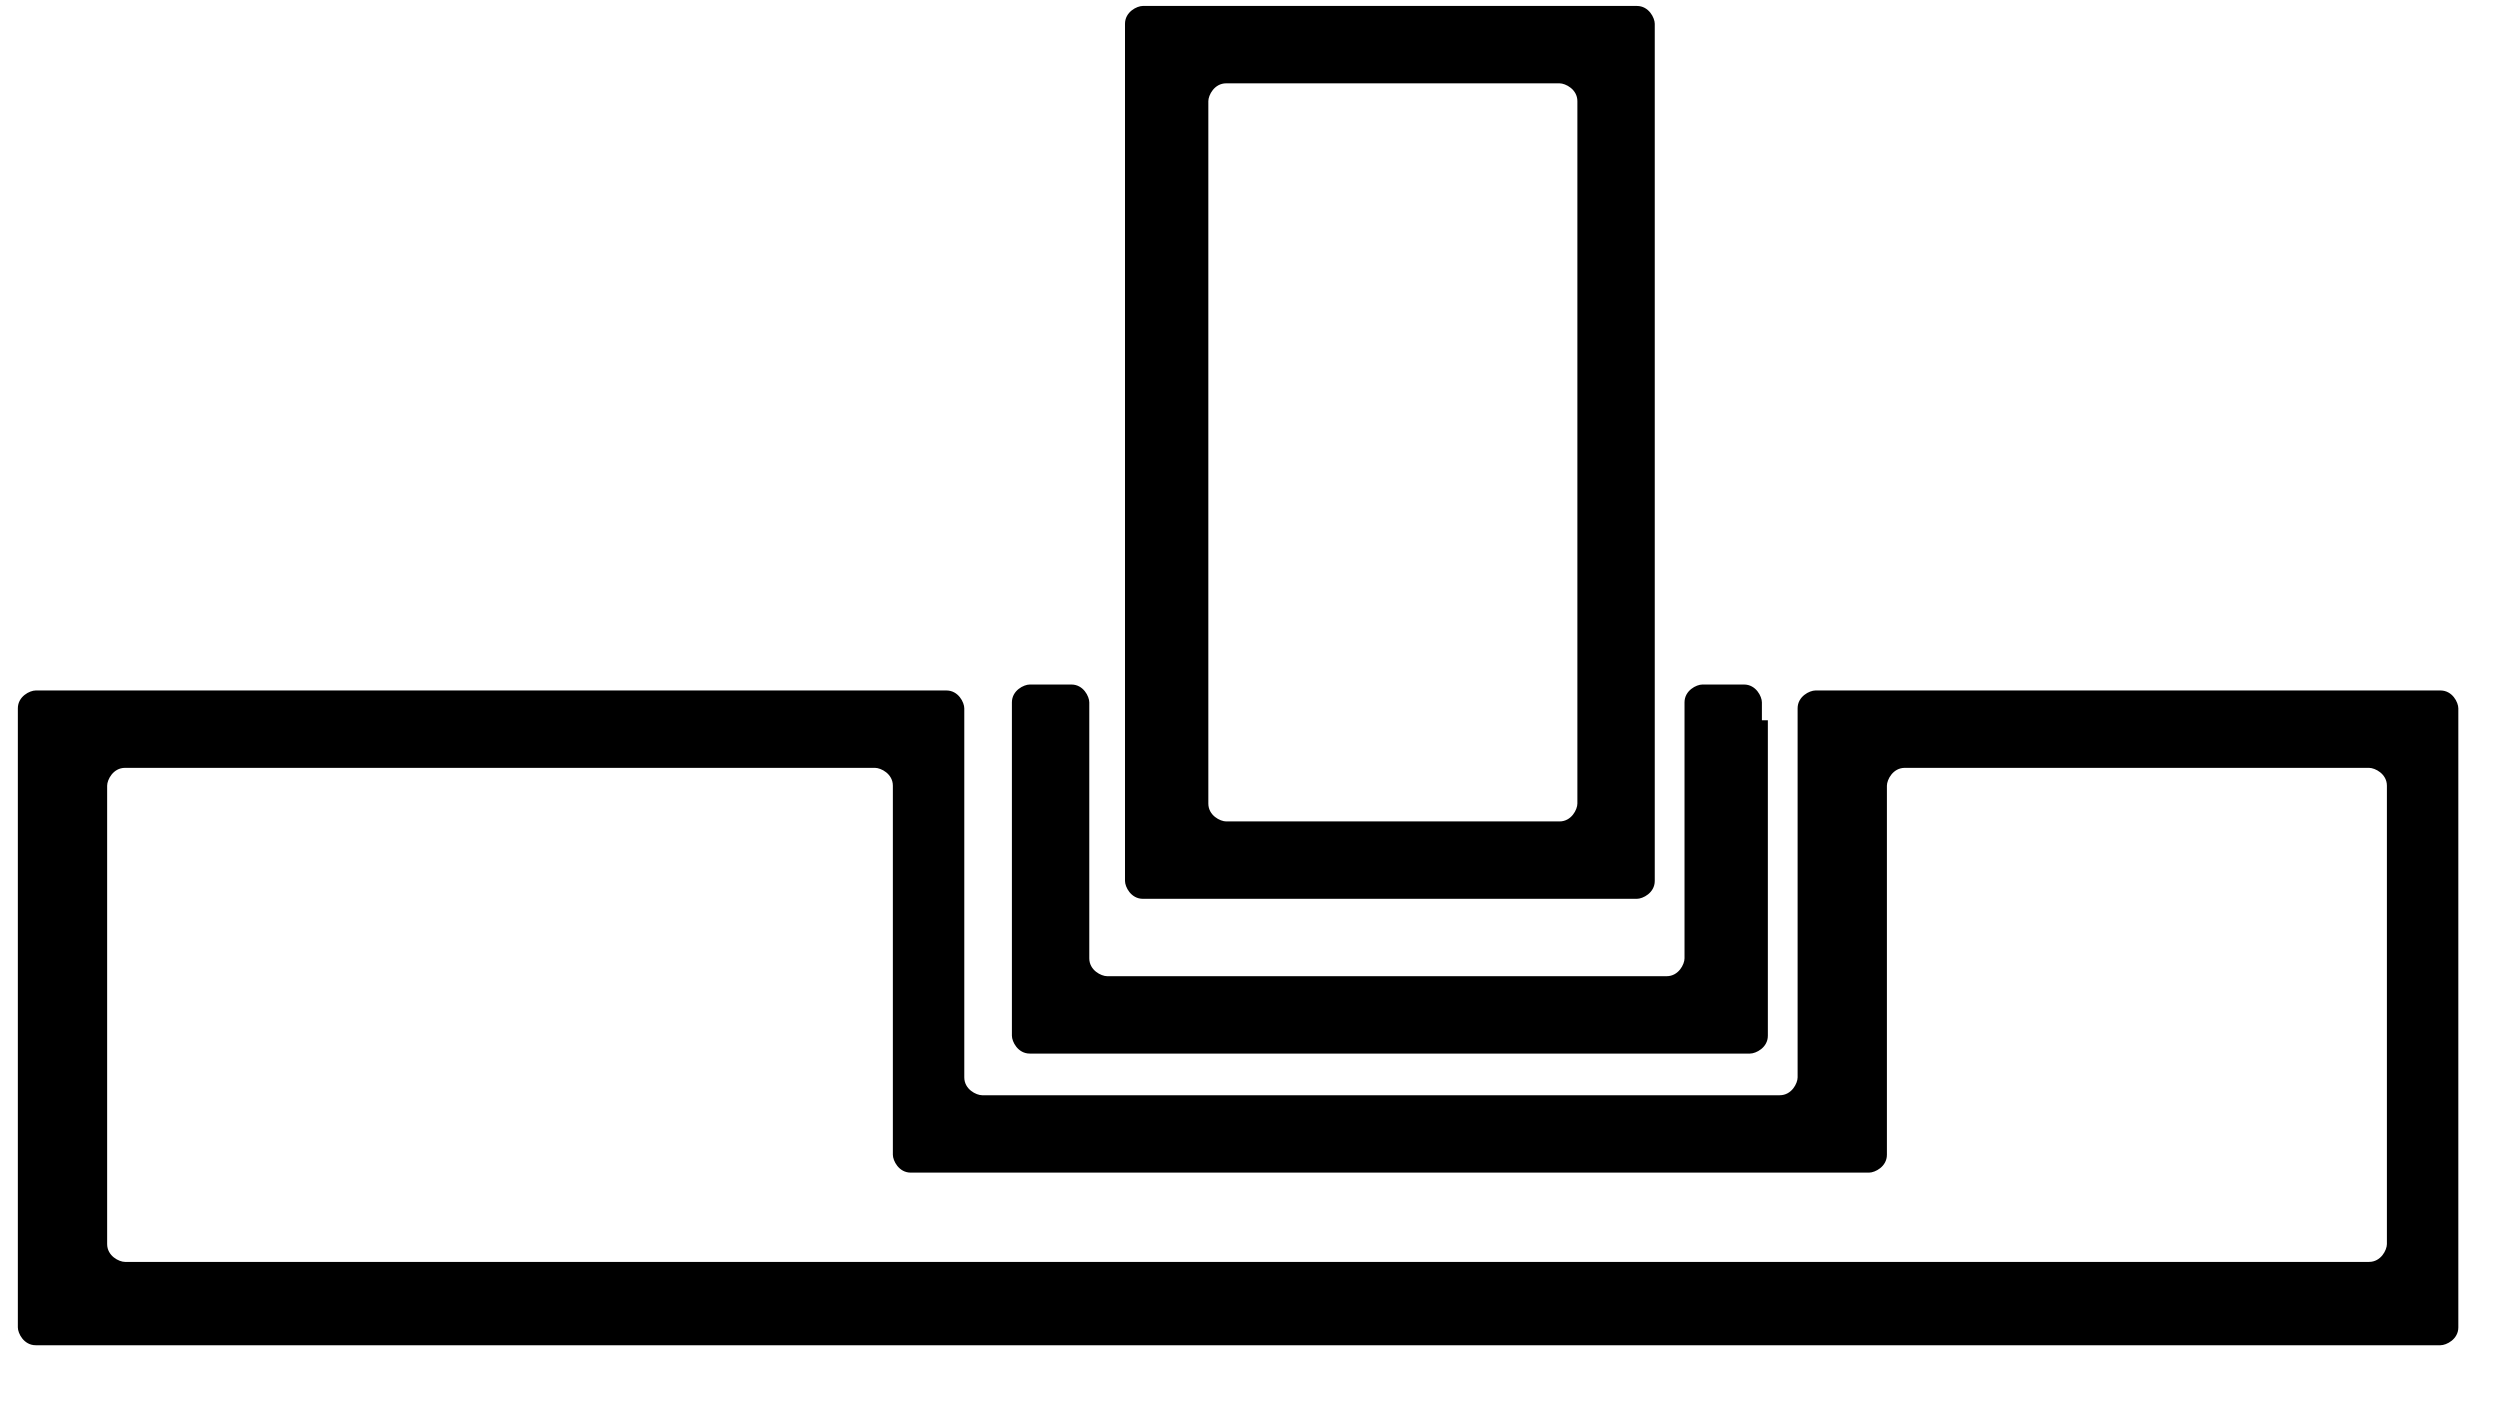 <?xml version="1.0" encoding="UTF-8"?>
<!DOCTYPE svg PUBLIC "-//W3C//DTD SVG 1.1//EN" "http://www.w3.org/Graphics/SVG/1.1/DTD/svg11.dtd">
<!-- Creator: CorelDRAW -->
<svg xmlns="http://www.w3.org/2000/svg" xml:space="preserve" width="100%" height="100%" version="1.1" style="shape-rendering:geometricPrecision; text-rendering:geometricPrecision; image-rendering:optimizeQuality; fill-rule:evenodd; clip-rule:evenodd"
viewBox="0 0 420 236"
 xmlns:xlink="http://www.w3.org/1999/xlink"
 xmlns:xodm="http://www.corel.com/coreldraw/odm/2003">
 <defs>
  <style type="text/css">
   <![CDATA[
    .fil1 {fill:none}
    .fil0 {fill:black;fill-rule:nonzero}
   ]]>
  </style>
 </defs>
 <g id="Layer_x0020_1">
  <g id="_2401169781904">
   <path class="fil0" d="M11 116l148 0c2,0 3,2 3,3l0 62c0,2 2,3 3,3l134 0c2,0 3,-2 3,-3l0 -62c0,-2 2,-3 3,-3l105 0c2,0 3,2 3,3l0 104c0,2 -2,3 -3,3l-404 0c-2,0 -3,-2 -3,-3l0 -104c0,-2 2,-3 3,-3l3 0zm135 13l-125 0c-2,0 -3,2 -3,3l0 77c0,2 2,3 3,3l377 0c2,0 3,-2 3,-3l0 -77c0,-2 -2,-3 -3,-3l-78 0c-2,0 -3,2 -3,3l0 62c0,2 -2,3 -3,3l-161 0c-2,0 -3,-2 -3,-3l0 -62c0,-2 -2,-3 -3,-3z"/>
   <path class="fil0" d="M297 121l0 53c0,2 -2,3 -3,3l-121 0c-2,0 -3,-2 -3,-3l0 -56c0,-2 2,-3 3,-3l7 0c2,0 3,2 3,3 0,14 0,29 0,43 0,2 2,3 3,3l94 0c2,0 3,-2 3,-3 0,-14 0,-29 0,-43 0,-2 2,-3 3,-3l7 0c2,0 3,2 3,3l0 3z"/>
   <path class="fil0" d="M272 151l-80 0c-2,0 -3,-2 -3,-3l0 -144c0,-2 2,-3 3,-3l83 0c2,0 3,2 3,3l0 144c0,2 -2,3 -3,3l-3 0zm-66 -13l56 0c2,0 3,-2 3,-3l0 -118c0,-2 -2,-3 -3,-3l-56 0c-2,0 -3,2 -3,3l0 118c0,2 2,3 3,3z"/>
  </g>
  <rect class="fil1" width="420" height="236"/>
 </g>
</svg>
